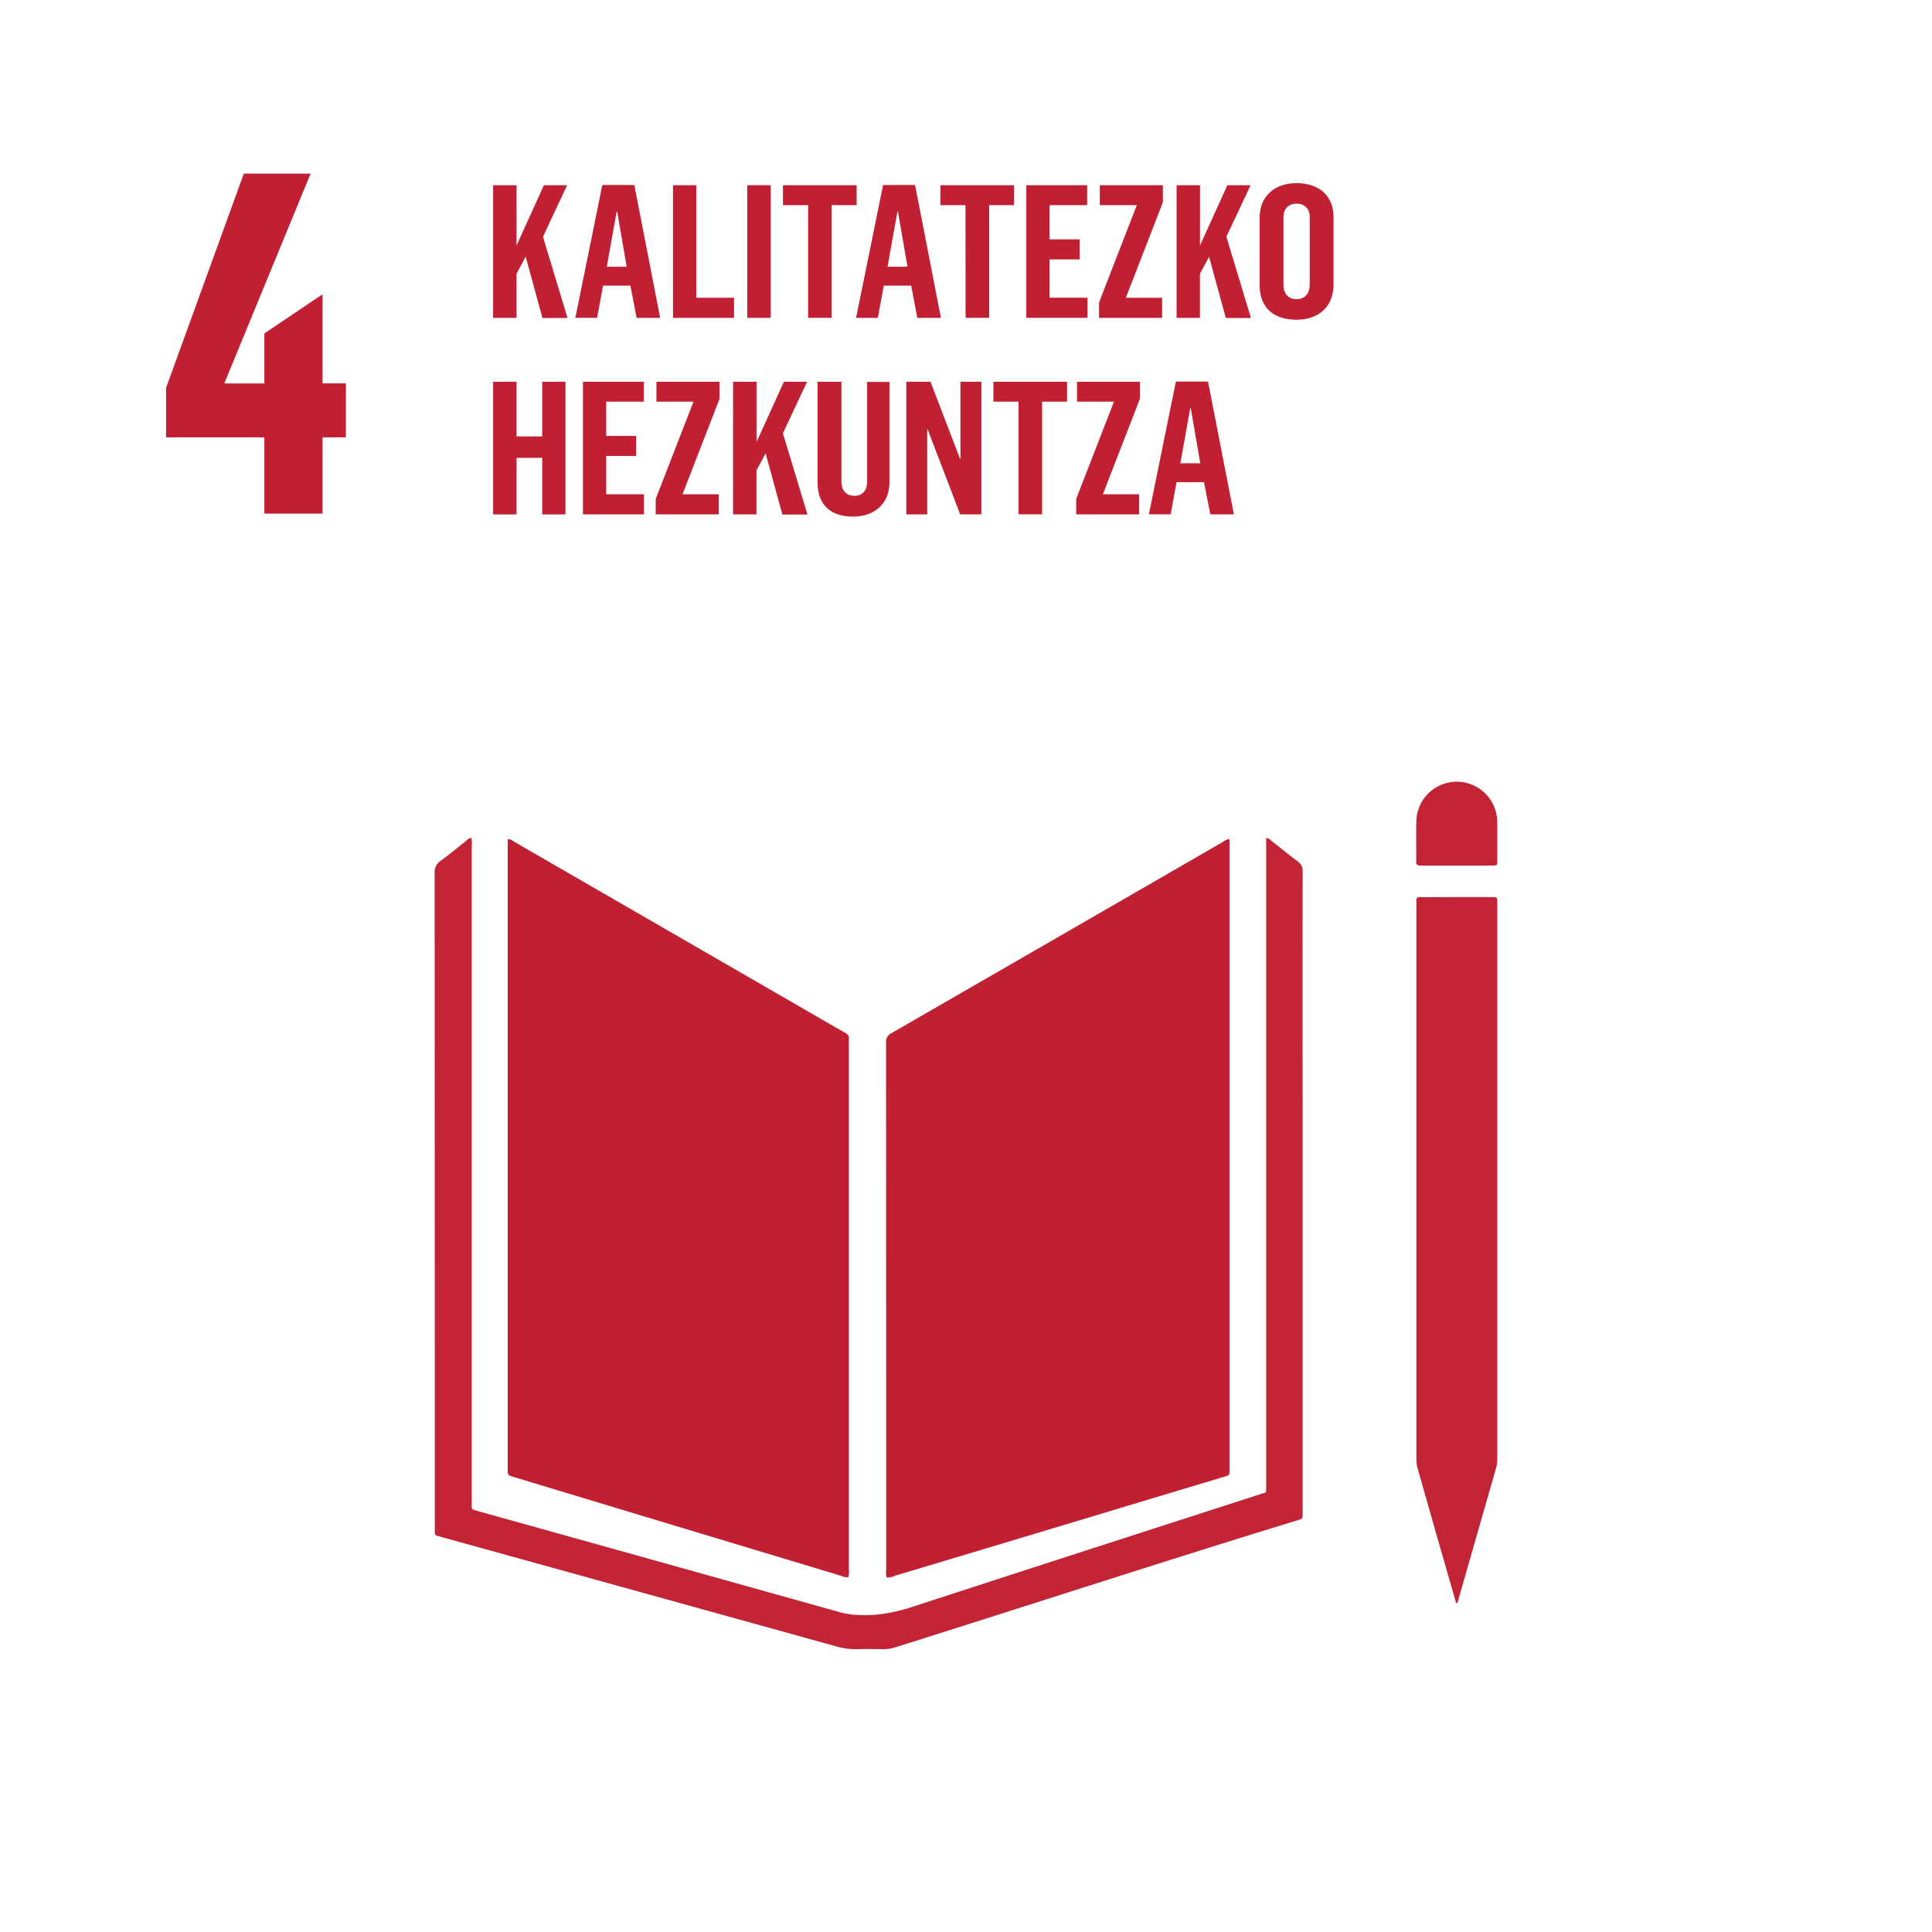 <svg id="Capa_1" data-name="Capa 1" xmlns="http://www.w3.org/2000/svg" viewBox="0 0 737.28 737.28"><defs><style>.cls-1{fill:#c12033;}.cls-2{fill:#c22435;}</style></defs><path class="cls-1" d="M188.18,70.68h8.94v23l10.44-23h8.87L207.2,90.35l9.38,31H207L200.6,97.94l-3.48,6.53V121.3h-8.94Z"/><path class="cls-1" d="M229.85,70.61h12.21l9.87,50.69h-9L240.57,109H230.14l-2.28,12.28h-8.3Zm9.3,31.17-3.62-21h-.21l-3.76,21Z"/><path class="cls-1" d="M256.83,70.68h8.88v42.95h14.41v7.67H256.83Z"/><path class="cls-1" d="M285.16,70.68h8.95V121.3h-8.95Z"/><path class="cls-1" d="M308.38,78.28h-9.59v-7.6h28.12v7.6h-9.52v43h-9Z"/><path class="cls-1" d="M337,70.61H349.2l9.87,50.69h-9L347.71,109H337.27L335,121.3h-8.31Zm9.3,31.17-3.62-21h-.21l-3.77,21Z"/><path class="cls-1" d="M368.44,78.28h-9.58v-7.6H387v7.6h-9.51v43h-9Z"/><path class="cls-1" d="M391.66,70.68h23.22v7.6H400.53V91.34H412V99H400.53v14.62H415v7.67H391.66Z"/><path class="cls-1" d="M419.42,115.41l14.41-37.13H419.7v-7.6h24.07v6.53l-14.13,36.42h13.85v7.67H419.42Z"/><path class="cls-1" d="M449,70.68h8.94v23l10.44-23h8.87L468,90.35l9.38,31h-9.59l-6.39-23.36-3.48,6.53V121.3H449Z"/><path class="cls-1" d="M480.69,108.66V83.25c0-8.74,6.11-13.35,14.13-13.35,7.81,0,14.06,4.12,14.06,13.06v25.49c0,9.16-6.25,13.56-14.13,13.56C486.37,122,480.69,117.75,480.69,108.66Zm19.1.15V82.75a4.66,4.66,0,0,0-5-5c-3.34,0-5,2.13-5,5.18v25.92c0,3,1.7,5.32,5,5.32S499.79,111.79,499.79,108.81Z"/><path class="cls-1" d="M188.18,145.68h8.94v20.87h9.8V145.68h8.87V196.3h-8.87V174.72h-9.8V196.3h-8.94Z"/><path class="cls-1" d="M222.47,145.68h23.21v7.6H231.34v13.06h11.43V174H231.34v14.62h14.41v7.67H222.47Z"/><path class="cls-1" d="M250.23,190.41l14.41-37.13H250.51v-7.6h24.07v6.53l-14.13,36.42H274.3v7.67H250.23Z"/><path class="cls-1" d="M279.76,145.68h8.95v23l10.44-23H308l-9.23,19.67,9.37,31h-9.58l-6.39-23.36-3.48,6.53V196.3h-8.95Z"/><path class="cls-1" d="M312,184.09V145.68h9.09v38c0,3.77,2.13,5.54,5,5.54,3.19,0,4.82-2.2,4.82-5.47v-38h8.52v38.13c.07,8.51-5.89,13.27-13.91,13.27C317.25,197.08,312,193,312,184.09Z"/><path class="cls-1" d="M345.86,145.68h9.23l11.22,29.25h.21V145.68h8V196.3h-8.1L354,163.85h-.14V196.3h-8Z"/><path class="cls-1" d="M388.68,153.28h-9.59v-7.6h28.12v7.6h-9.52v43h-9Z"/><path class="cls-1" d="M410.69,190.41l14.41-37.13H411v-7.6H435v6.53l-14.13,36.42h13.84v7.67H410.69Z"/><path class="cls-1" d="M448.74,145.61H461l9.87,50.69h-9L459.46,184H449l-2.27,12.28h-8.3Zm9.3,31.17-3.62-21h-.21l-3.77,21Z"/><path class="cls-1" d="M100.88,166.9H63.38V148L93.05,66.25h25.48L85.59,146.34h15.29V127.23l22.2-14.93v34H132V166.9h-8.92V196h-22.2Z"/><path class="cls-1" d="M338.39,602a4.83,4.83,0,0,1-.21-2.35q0-100.89-.05-201.8a3.53,3.53,0,0,1,2-3.55q63.36-36.51,126.68-73.09a4.06,4.06,0,0,1,2.38-1V560.36c0,.24,0,.48,0,.72,0,1.85,0,1.86-1.85,2.41l-30.29,9.11Q389.37,587,341.64,601.29A7.39,7.39,0,0,1,338.39,602Z"/><path class="cls-1" d="M323.71,601.89a5.21,5.21,0,0,1-2.79-.56q-44.51-13.4-89-26.84-18-5.43-36-10.89c-2.17-.66-2.17-.66-2.17-2.88q0-27,0-54V320.29c1.12-.16,1.77.54,2.49.95Q255,355.16,313.75,389.1c2.91,1.68,5.8,3.38,8.74,5,1,.56,1.64,1.2,1.45,2.43a9.88,9.88,0,0,0,0,1.44q0,100.54,0,201.08A6.45,6.45,0,0,1,323.71,601.89Z"/><path class="cls-2" d="M483.13,319.74a3.15,3.15,0,0,1,2,1.08c3.4,2.66,6.74,5.4,10.2,8a4.23,4.23,0,0,1,1.78,3.83q-.09,44.88,0,89.75V576c0,.56,0,1.12,0,1.68,0,1.88,0,1.89-1.81,2.43C444,595.82,393,612.49,341.76,628.61a14.44,14.44,0,0,1-4.7.74c-3.28-.07-6.56-.1-9.84,0a26.87,26.87,0,0,1-8.26-1.11q-75.27-20.88-150.56-41.71a7.78,7.78,0,0,0-1.14-.33c-1.15-.12-1.44-.8-1.34-1.83a13.81,13.81,0,0,0,0-1.44q0-124.9-.05-249.83a5,5,0,0,1,2.24-4.57c3.3-2.39,6.42-5,9.63-7.53a4.8,4.8,0,0,1,2.07-1.32,6.49,6.49,0,0,1,.22,2.8q0,98.86,0,197.75,0,26.63,0,53.27c0,2.63-.36,2.4,2.44,3.18Q251.73,596,321,615.38a30.38,30.38,0,0,0,6.36.9c7.46.49,14.48-1,21.58-3.32,44-14.38,88-28.52,132-42.76,2.47-.8,2.25-.07,2.25-3.34V319.74Z"/><path class="cls-2" d="M555.75,612c-2.29-8-4.52-15.71-6.74-23.46q-4-14-8-28.1a13.41,13.41,0,0,1-.51-3.78q0-105.92,0-211.85a7.53,7.53,0,0,0,0-.95c-.11-1.14.36-1.54,1.52-1.52,3.44.06,6.87,0,10.31,0h17c2,0,2,0,2.06,2.13v1q0,105.33,0,210.65a15.33,15.33,0,0,1-.5,4.26q-7.15,24.86-14.26,49.74A3.46,3.46,0,0,1,555.75,612Z"/><path class="cls-2" d="M555.79,330.33c-4.56,0-9.11,0-13.67,0-1.22,0-1.7-.29-1.68-1.6.07-5.12-.1-10.24.06-15.35a15.43,15.43,0,0,1,30.17-4.18,16.08,16.08,0,0,1,.72,4.72c0,4.79,0,9.59,0,14.38,0,2,0,2-1.93,2C564.9,330.34,560.34,330.33,555.79,330.33Z"/></svg>
